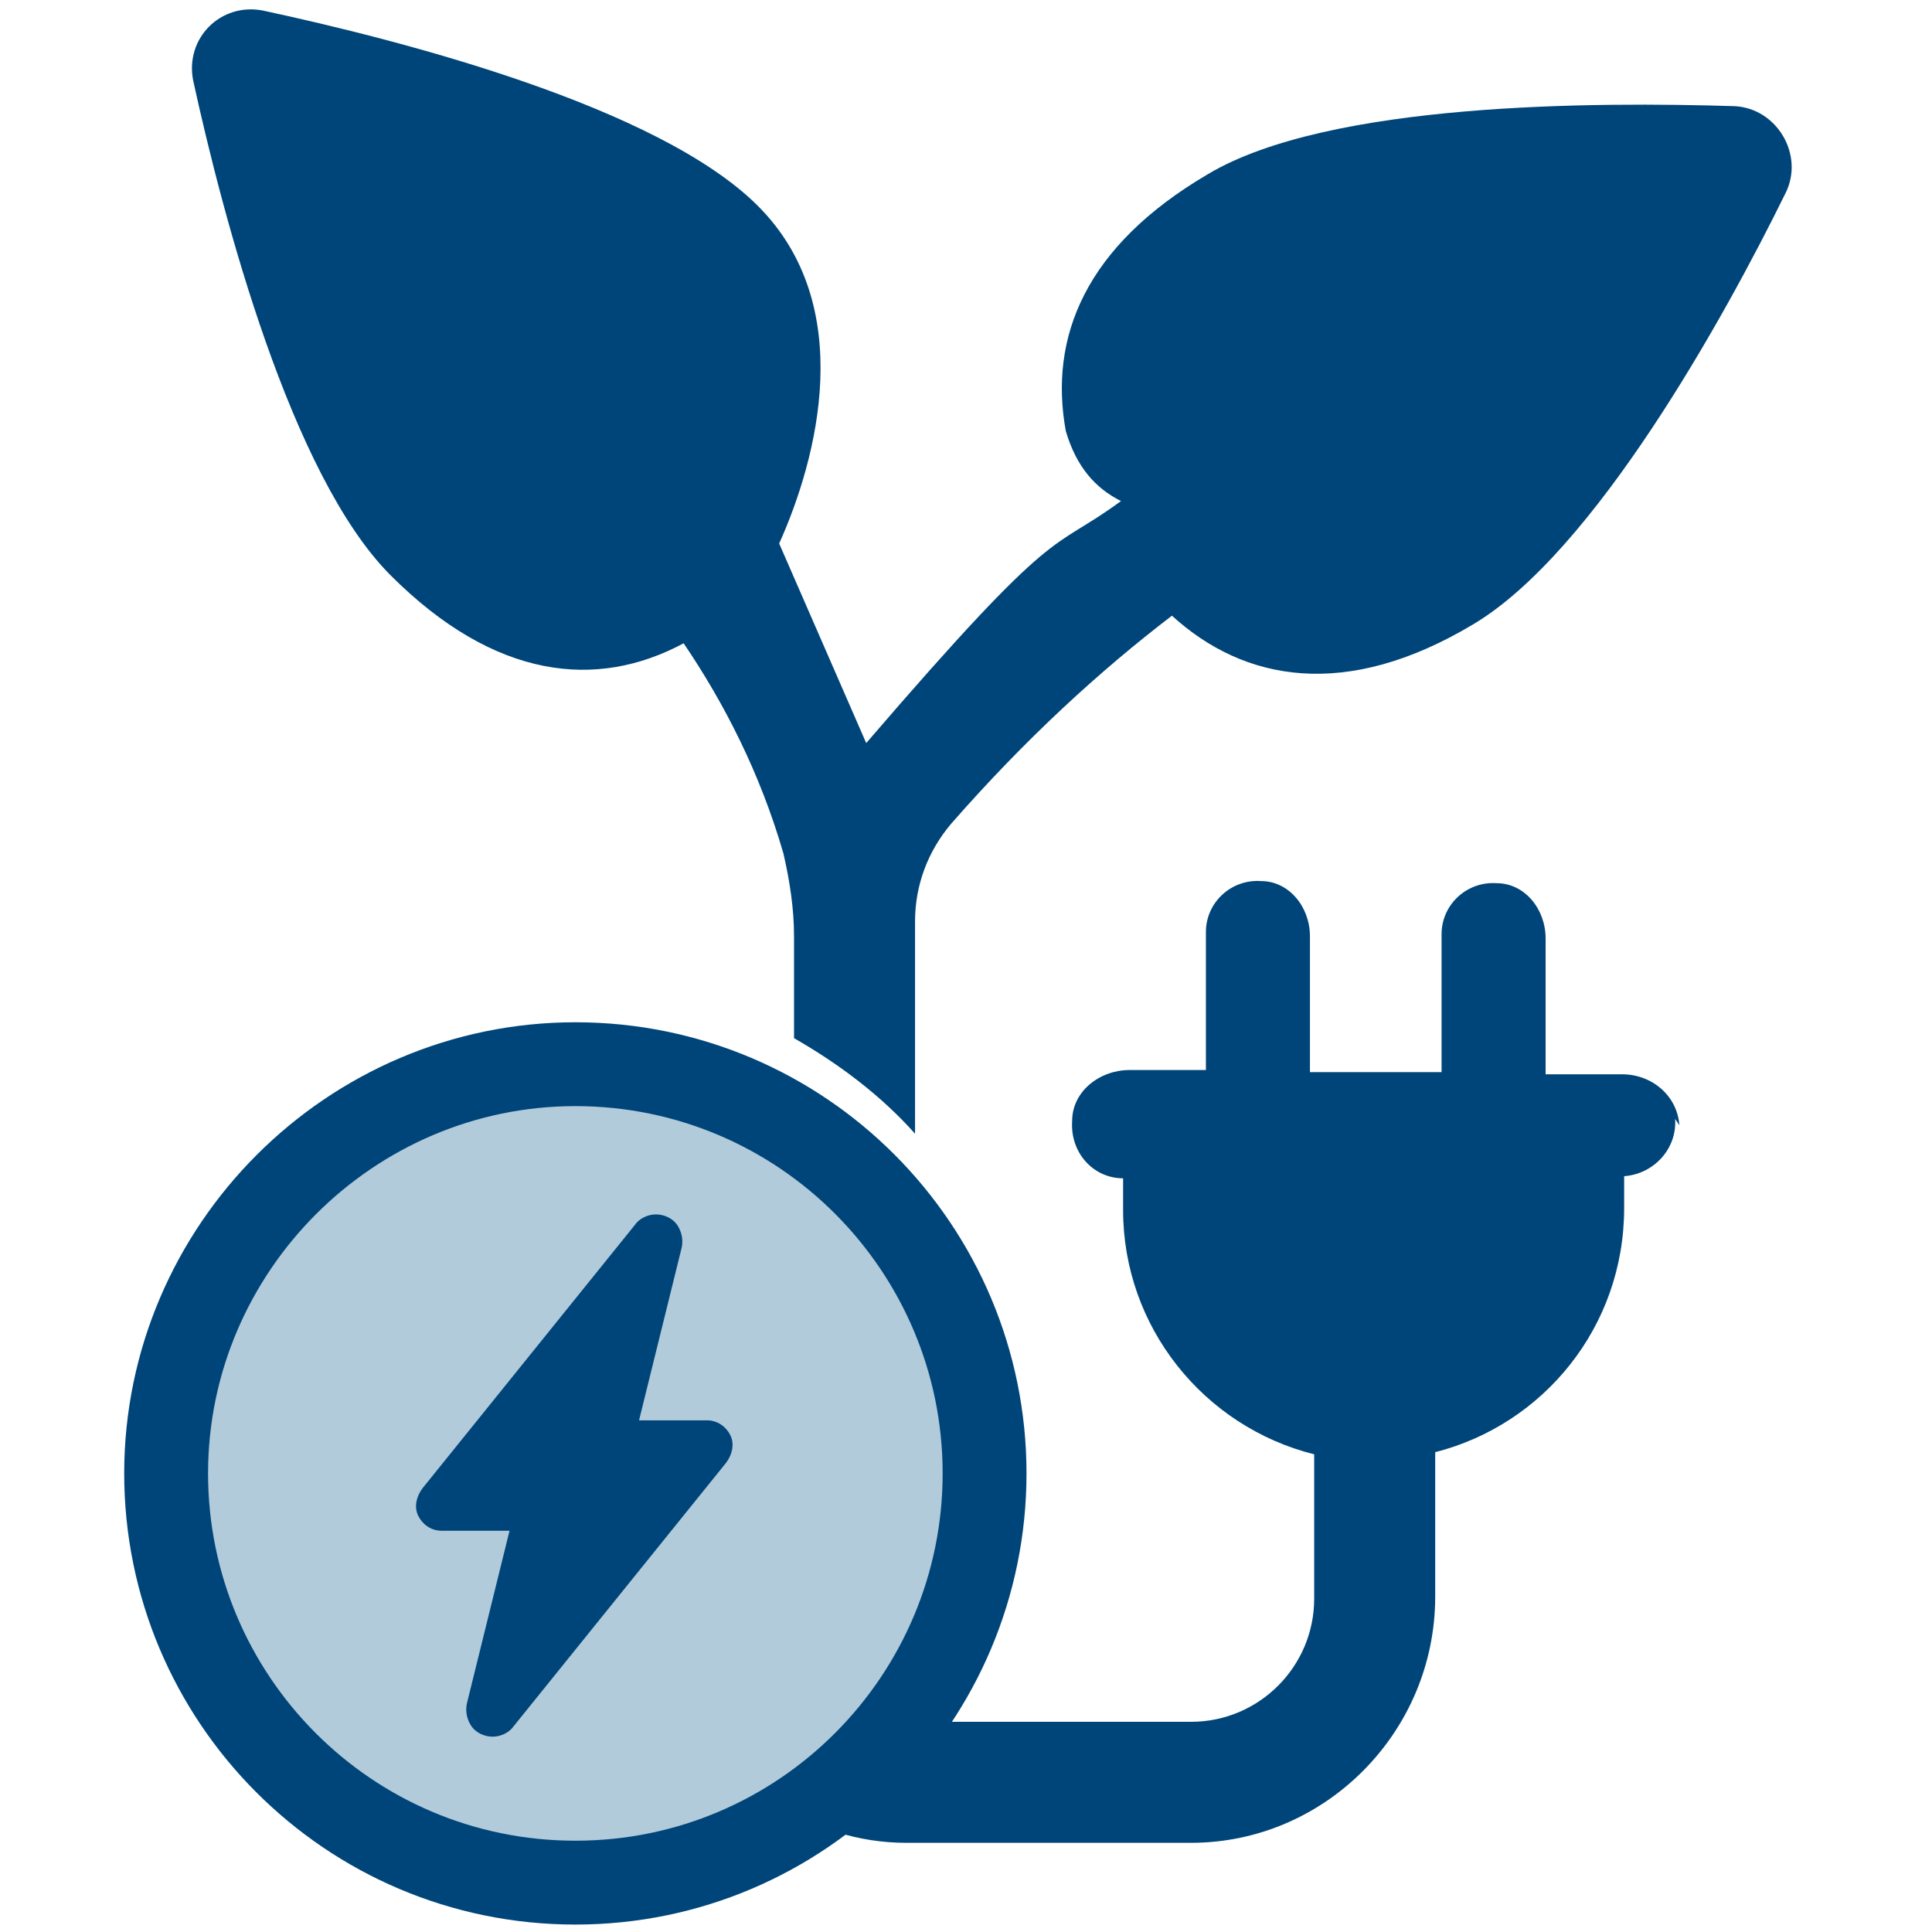 <?xml version="1.0" encoding="UTF-8"?>
<svg xmlns="http://www.w3.org/2000/svg" id="Group_745" data-name="Group 745" version="1.1" viewBox="0 0 91 91">
  <defs>
    <style>
      .cls-1 {
        fill: #b2cbdb;
      }

      .cls-1, .cls-2 {
        stroke-width: 0px;
      }

      .cls-2, .cls-3 {
        fill: #004579;
      }

      .cls-3 {
        stroke: #004579;
        stroke-miterlimit: 10;
        stroke-width: 7.9px;
      }
    </style>
  </defs>
  <path class="cls-3" d="M27.1,52.1c-9.5,0-17.3,7.8-17.3,17.3s7.7,17.3,17.3,17.3,17.3-7.8,17.3-17.3-7.7-17.3-17.3-17.3Z"></path>
  <path class="cls-2" d="M40.8,35c9.2-10.7,8.6-8.9,12-11.4-1.2-.6-2.1-1.6-2.6-3.3-.8-4.4.9-8.7,6.7-12.1,5.7-3.4,18.3-3.4,24.8-3.2,2,.1,3.3,2.3,2.4,4.1-2.9,5.9-9,16.9-14.7,20.3-6,3.6-10.8,2.7-14.2-.4-3.4,2.6-6.9,5.8-10.4,9.8-1.1,1.3-1.7,2.9-1.7,4.6v10c-1.6-1.8-3.6-3.3-5.7-4.5v-4.8c0-1.3-.2-2.6-.5-3.9-1.1-3.8-2.8-7.1-4.7-9.9-4.1,2.2-8.9,1.7-13.8-3.2-4.7-4.7-7.9-16.9-9.3-23.3-.4-2,1.3-3.7,3.3-3.3,6.5,1.4,18.6,4.5,23.3,9.2,4.7,4.7,2.8,11.9,1,15.9"></path>
  <path class="cls-2" d="M78.9,52.7c.1,1.4-1,2.6-2.4,2.7v1.5c0,5.6-3.8,10.2-8.9,11.5v6.8c0,6.4-5.2,11.6-11.5,11.6h-13.4c-2.3,0-4.3-.7-6.1-1.8,1.4-1.4,2.5-2.9,3.5-4.6.8.4,1.7.7,2.6.7h13.4c3.2,0,5.8-2.6,5.8-5.8v-6.8c-5.2-1.3-9-6-9-11.5v-1.5c-1.4,0-2.5-1.2-2.4-2.7,0-1.4,1.3-2.4,2.7-2.4h3.6v-6.5c0-1.4,1.2-2.5,2.6-2.4,1.3,0,2.3,1.2,2.3,2.6v6.4h6.2v-6.5c0-1.4,1.2-2.5,2.6-2.4,1.3,0,2.3,1.2,2.3,2.6v6.4h3.6c1.4,0,2.6,1,2.7,2.4Z"></path>
  <path class="cls-1" d="M27.1,52.1c-9.5,0-17.3,7.8-17.3,17.3s7.7,17.3,17.3,17.3,17.3-7.8,17.3-17.3-7.7-17.3-17.3-17.3ZM34.2,68.9l-10,12.4c-.2.3-.6.5-1,.5s-.8-.2-1-.5c-.2-.3-.3-.7-.2-1.1l2-8.1h-3.2c-.5,0-.9-.3-1.1-.7-.2-.4-.1-.9.2-1.3l10-12.4c.2-.3.6-.5,1-.5s.8.2,1,.5c.2.3.3.7.2,1.1l-2,8.1h3.2c.5,0,.9.3,1.1.7.2.4.1.9-.2,1.3Z"></path>
</svg>
